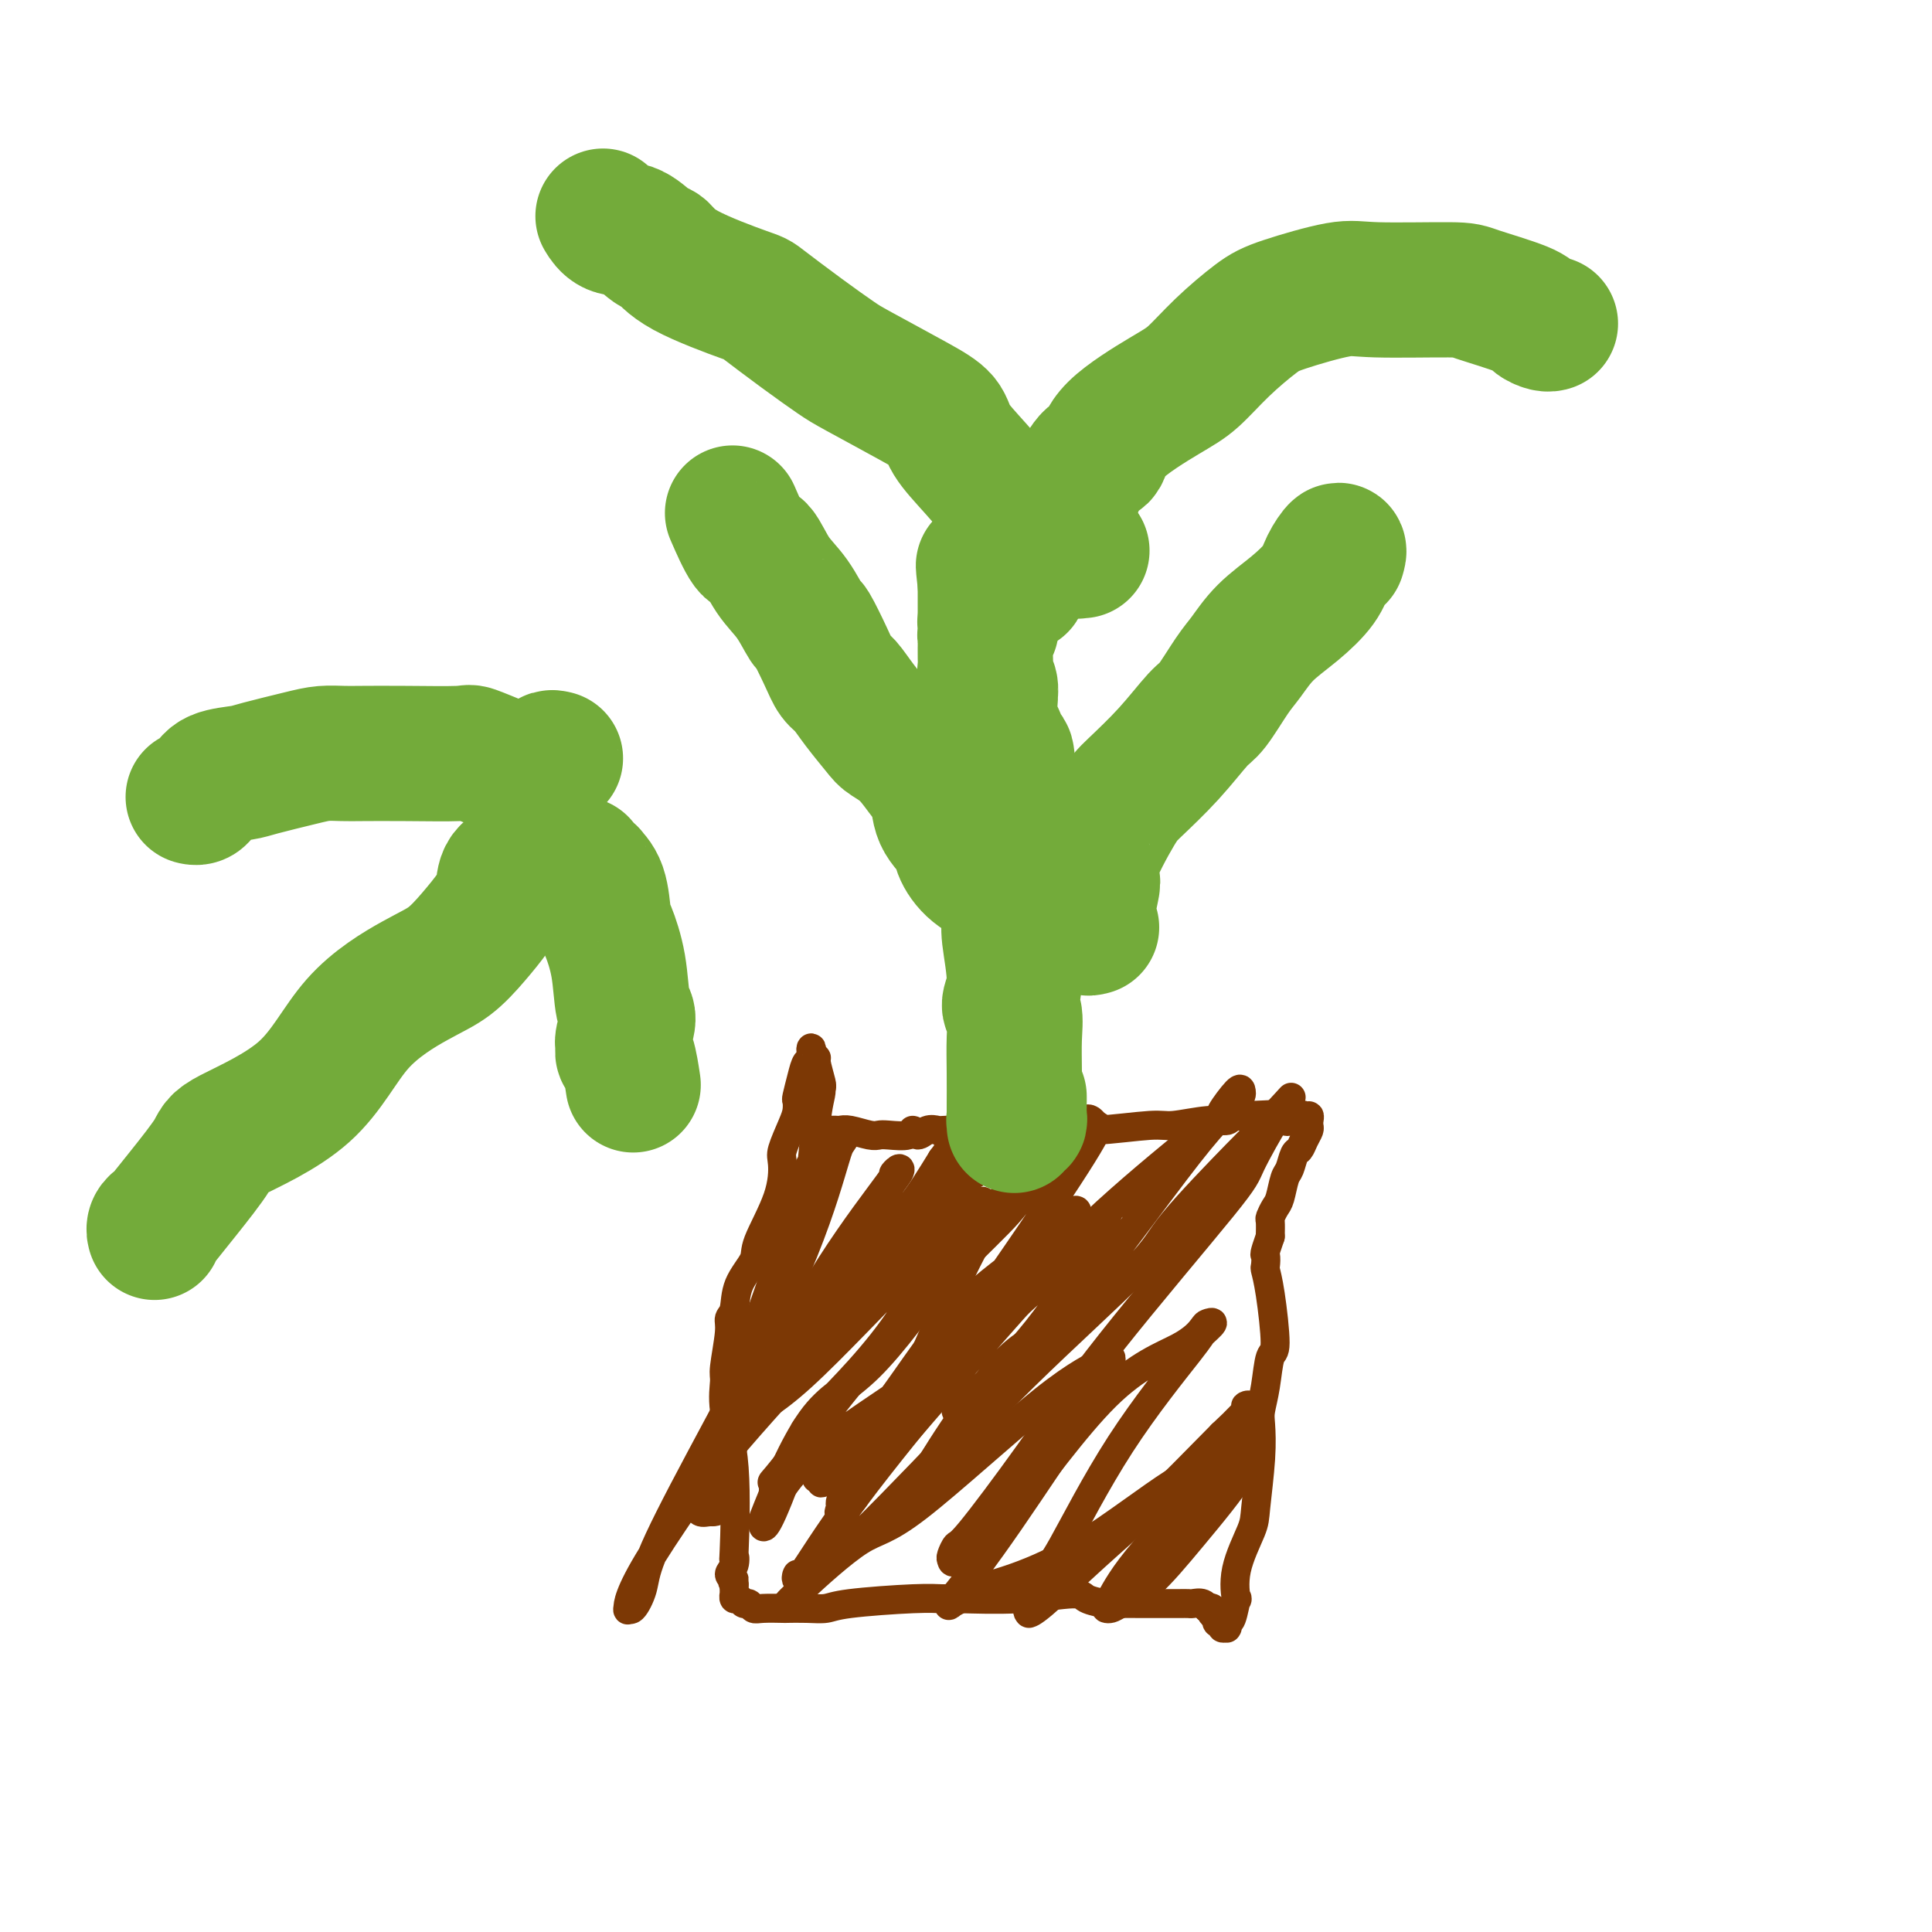 <svg viewBox='0 0 400 400' version='1.1' xmlns='http://www.w3.org/2000/svg' xmlns:xlink='http://www.w3.org/1999/xlink'><g fill='none' stroke='#7C3805' stroke-width='6' stroke-linecap='round' stroke-linejoin='round'><path d='M171,235c-0.009,0.113 -0.017,0.227 0,0c0.017,-0.227 0.060,-0.793 0,-1c-0.060,-0.207 -0.224,-0.055 0,0c0.224,0.055 0.834,0.014 1,0c0.166,-0.014 -0.114,0.000 0,0c0.114,-0.000 0.622,-0.014 1,0c0.378,0.014 0.627,0.056 1,0c0.373,-0.056 0.871,-0.210 2,0c1.129,0.210 2.890,0.783 4,1c1.110,0.217 1.568,0.077 2,0c0.432,-0.077 0.839,-0.091 2,0c1.161,0.091 3.075,0.287 4,0c0.925,-0.287 0.862,-1.057 1,-1c0.138,0.057 0.476,0.942 1,1c0.524,0.058 1.233,-0.712 2,-1c0.767,-0.288 1.593,-0.095 2,0c0.407,0.095 0.395,0.093 2,0c1.605,-0.093 4.829,-0.278 9,0c4.171,0.278 9.291,1.018 12,1c2.709,-0.018 3.008,-0.793 4,-1c0.992,-0.207 2.679,0.156 6,0c3.321,-0.156 8.276,-0.830 11,-1c2.724,-0.170 3.215,0.165 5,0c1.785,-0.165 4.862,-0.829 7,-1c2.138,-0.171 3.336,0.150 4,0c0.664,-0.150 0.794,-0.771 1,-1c0.206,-0.229 0.487,-0.065 1,0c0.513,0.065 1.256,0.033 2,0'/><path d='M258,231c13.410,-0.619 3.434,-0.166 0,0c-3.434,0.166 -0.325,0.044 1,0c1.325,-0.044 0.865,-0.012 1,0c0.135,0.012 0.863,0.003 1,0c0.137,-0.003 -0.318,-0.002 0,0c0.318,0.002 1.409,0.004 2,0c0.591,-0.004 0.683,-0.014 1,0c0.317,0.014 0.858,0.052 1,0c0.142,-0.052 -0.117,-0.196 0,0c0.117,0.196 0.610,0.731 1,1c0.390,0.269 0.678,0.273 1,0c0.322,-0.273 0.679,-0.824 1,-1c0.321,-0.176 0.608,0.024 1,0c0.392,-0.024 0.890,-0.270 1,0c0.110,0.270 -0.167,1.056 0,1c0.167,-0.056 0.778,-0.955 1,-1c0.222,-0.045 0.057,0.764 0,1c-0.057,0.236 -0.004,-0.101 0,0c0.004,0.101 -0.040,0.641 0,1c0.040,0.359 0.166,0.537 0,1c-0.166,0.463 -0.622,1.210 -1,2c-0.378,0.790 -0.679,1.623 -1,2c-0.321,0.377 -0.663,0.299 -1,1c-0.337,0.701 -0.668,2.181 -1,3c-0.332,0.819 -0.663,0.977 -1,2c-0.337,1.023 -0.679,2.909 -1,4c-0.321,1.091 -0.622,1.385 -1,2c-0.378,0.615 -0.832,1.550 -1,2c-0.168,0.450 -0.048,0.414 0,1c0.048,0.586 0.024,1.793 0,3'/><path d='M263,256c-1.467,4.194 -1.135,3.678 -1,4c0.135,0.322 0.072,1.483 0,2c-0.072,0.517 -0.151,0.391 0,1c0.151,0.609 0.534,1.952 1,5c0.466,3.048 1.014,7.800 1,10c-0.014,2.200 -0.591,1.846 -1,3c-0.409,1.154 -0.649,3.814 -1,6c-0.351,2.186 -0.813,3.897 -1,5c-0.187,1.103 -0.100,1.598 0,3c0.100,1.402 0.212,3.712 0,7c-0.212,3.288 -0.750,7.553 -1,10c-0.250,2.447 -0.213,3.076 -1,5c-0.787,1.924 -2.397,5.141 -3,8c-0.603,2.859 -0.200,5.358 0,6c0.200,0.642 0.197,-0.574 0,0c-0.197,0.574 -0.588,2.938 -1,4c-0.412,1.062 -0.847,0.822 -1,1c-0.153,0.178 -0.026,0.776 0,1c0.026,0.224 -0.049,0.075 0,0c0.049,-0.075 0.224,-0.077 0,0c-0.224,0.077 -0.845,0.232 -1,0c-0.155,-0.232 0.156,-0.850 0,-1c-0.156,-0.150 -0.777,0.170 -1,0c-0.223,-0.170 -0.046,-0.829 0,-1c0.046,-0.171 -0.040,0.147 0,0c0.040,-0.147 0.204,-0.758 0,-1c-0.204,-0.242 -0.776,-0.117 -1,0c-0.224,0.117 -0.099,0.224 0,0c0.099,-0.224 0.171,-0.778 0,-1c-0.171,-0.222 -0.586,-0.111 -1,0'/><path d='M250,333c-0.433,-0.558 -0.015,0.047 0,0c0.015,-0.047 -0.372,-0.745 -1,-1c-0.628,-0.255 -1.497,-0.068 -2,0c-0.503,0.068 -0.642,0.018 -1,0c-0.358,-0.018 -0.937,-0.004 -2,0c-1.063,0.004 -2.611,-0.001 -4,0c-1.389,0.001 -2.620,0.010 -4,0c-1.380,-0.010 -2.908,-0.037 -4,0c-1.092,0.037 -1.749,0.139 -3,0c-1.251,-0.139 -3.096,-0.521 -4,-1c-0.904,-0.479 -0.866,-1.057 -3,-1c-2.134,0.057 -6.441,0.750 -11,1c-4.559,0.250 -9.370,0.057 -12,0c-2.630,-0.057 -3.080,0.023 -4,0c-0.920,-0.023 -2.310,-0.150 -6,0c-3.690,0.150 -9.679,0.576 -13,1c-3.321,0.424 -3.975,0.845 -5,1c-1.025,0.155 -2.421,0.043 -4,0c-1.579,-0.043 -3.340,-0.015 -4,0c-0.660,0.015 -0.218,0.019 -1,0c-0.782,-0.019 -2.787,-0.062 -4,0c-1.213,0.062 -1.635,0.228 -2,0c-0.365,-0.228 -0.672,-0.850 -1,-1c-0.328,-0.150 -0.676,0.171 -1,0c-0.324,-0.171 -0.623,-0.834 -1,-1c-0.377,-0.166 -0.833,0.167 -1,0c-0.167,-0.167 -0.045,-0.832 0,-1c0.045,-0.168 0.012,0.161 0,0c-0.012,-0.161 -0.003,-0.813 0,-1c0.003,-0.187 0.001,0.089 0,0c-0.001,-0.089 -0.000,-0.545 0,-1'/><path d='M152,328c-0.851,-0.960 0.020,-0.859 0,-1c-0.020,-0.141 -0.932,-0.522 -1,-1c-0.068,-0.478 0.706,-1.053 1,-2c0.294,-0.947 0.107,-2.268 0,-2c-0.107,0.268 -0.135,2.123 0,-1c0.135,-3.123 0.432,-11.225 0,-17c-0.432,-5.775 -1.595,-9.225 -2,-12c-0.405,-2.775 -0.052,-4.877 0,-6c0.052,-1.123 -0.195,-1.268 0,-3c0.195,-1.732 0.834,-5.052 1,-7c0.166,-1.948 -0.141,-2.526 0,-3c0.141,-0.474 0.731,-0.844 1,-2c0.269,-1.156 0.216,-3.097 1,-5c0.784,-1.903 2.404,-3.767 3,-5c0.596,-1.233 0.166,-1.835 1,-4c0.834,-2.165 2.931,-5.892 4,-9c1.069,-3.108 1.110,-5.597 1,-7c-0.110,-1.403 -0.370,-1.721 0,-3c0.370,-1.279 1.370,-3.518 2,-5c0.630,-1.482 0.890,-2.208 1,-3c0.110,-0.792 0.072,-1.650 0,-2c-0.072,-0.350 -0.177,-0.193 0,-1c0.177,-0.807 0.635,-2.578 1,-4c0.365,-1.422 0.638,-2.497 1,-3c0.362,-0.503 0.814,-0.436 1,-1c0.186,-0.564 0.106,-1.759 0,-2c-0.106,-0.241 -0.238,0.471 0,1c0.238,0.529 0.847,0.874 1,1c0.153,0.126 -0.151,0.034 0,1c0.151,0.966 0.757,2.990 1,4c0.243,1.010 0.121,1.005 0,1'/><path d='M170,225c0.164,1.742 -0.425,2.098 -1,7c-0.575,4.902 -1.137,14.351 -3,23c-1.863,8.649 -5.027,16.499 -7,21c-1.973,4.501 -2.756,5.652 -4,10c-1.244,4.348 -2.949,11.892 -4,17c-1.051,5.108 -1.446,7.782 -2,9c-0.554,1.218 -1.265,0.982 -2,1c-0.735,0.018 -1.492,0.290 -2,0c-0.508,-0.290 -0.767,-1.140 -1,-1c-0.233,0.140 -0.440,1.272 1,-3c1.440,-4.272 4.527,-13.947 8,-24c3.473,-10.053 7.331,-20.483 9,-26c1.669,-5.517 1.149,-6.121 2,-9c0.851,-2.879 3.072,-8.034 5,-11c1.928,-2.966 3.561,-3.745 4,-4c0.439,-0.255 -0.318,0.012 0,0c0.318,-0.012 1.709,-0.305 2,0c0.291,0.305 -0.517,1.207 -1,2c-0.483,0.793 -0.639,1.477 -2,6c-1.361,4.523 -3.926,12.884 -9,24c-5.074,11.116 -12.656,24.988 -18,35c-5.344,10.012 -8.451,16.165 -10,20c-1.549,3.835 -1.539,5.353 -2,7c-0.461,1.647 -1.391,3.422 -2,4c-0.609,0.578 -0.896,-0.042 -1,0c-0.104,0.042 -0.025,0.746 0,0c0.025,-0.746 -0.004,-2.943 5,-11c5.004,-8.057 15.042,-21.974 20,-30c4.958,-8.026 4.835,-10.161 9,-15c4.165,-4.839 12.619,-12.383 18,-18c5.381,-5.617 7.691,-9.309 10,-13'/><path d='M192,246c4.619,-5.356 2.168,-3.245 2,-3c-0.168,0.245 1.947,-1.377 3,-2c1.053,-0.623 1.042,-0.249 1,1c-0.042,1.249 -0.116,3.371 0,4c0.116,0.629 0.421,-0.234 -1,4c-1.421,4.234 -4.567,13.567 -10,22c-5.433,8.433 -13.154,15.967 -17,20c-3.846,4.033 -3.818,4.564 -5,8c-1.182,3.436 -3.573,9.777 -5,13c-1.427,3.223 -1.889,3.326 -2,3c-0.111,-0.326 0.128,-1.083 0,-1c-0.128,0.083 -0.623,1.006 1,-3c1.623,-4.006 5.363,-12.942 9,-18c3.637,-5.058 7.169,-6.238 12,-11c4.831,-4.762 10.960,-13.106 15,-19c4.040,-5.894 5.992,-9.338 7,-11c1.008,-1.662 1.072,-1.543 1,-2c-0.072,-0.457 -0.280,-1.490 0,-2c0.280,-0.510 1.048,-0.496 0,1c-1.048,1.496 -3.914,4.473 -6,6c-2.086,1.527 -3.393,1.605 -9,7c-5.607,5.395 -15.512,16.107 -22,22c-6.488,5.893 -9.557,6.969 -11,8c-1.443,1.031 -1.258,2.019 -2,3c-0.742,0.981 -2.410,1.957 -3,2c-0.590,0.043 -0.103,-0.847 0,-1c0.103,-0.153 -0.180,0.431 2,-3c2.180,-3.431 6.821,-10.879 13,-19c6.179,-8.121 13.894,-16.917 18,-21c4.106,-4.083 4.602,-3.452 6,-5c1.398,-1.548 3.699,-5.274 6,-9'/><path d='M195,240c7.409,-9.859 3.431,-5.506 2,-4c-1.431,1.506 -0.315,0.164 0,0c0.315,-0.164 -0.173,0.851 0,1c0.173,0.149 1.005,-0.569 0,2c-1.005,2.569 -3.849,8.425 -6,12c-2.151,3.575 -3.609,4.870 -7,8c-3.391,3.130 -8.713,8.096 -12,11c-3.287,2.904 -4.537,3.747 -5,4c-0.463,0.253 -0.137,-0.085 0,0c0.137,0.085 0.087,0.594 0,0c-0.087,-0.594 -0.211,-2.290 0,-3c0.211,-0.710 0.757,-0.435 2,-2c1.243,-1.565 3.182,-4.971 6,-9c2.818,-4.029 6.515,-8.682 8,-11c1.485,-2.318 0.757,-2.299 1,-3c0.243,-0.701 1.458,-2.120 2,-3c0.542,-0.880 0.413,-1.221 0,-1c-0.413,0.221 -1.108,1.003 -1,1c0.108,-0.003 1.020,-0.792 -1,2c-2.020,2.792 -6.973,9.165 -12,17c-5.027,7.835 -10.130,17.131 -13,22c-2.870,4.869 -3.508,5.310 -5,8c-1.492,2.690 -3.840,7.629 -5,10c-1.160,2.371 -1.134,2.173 -1,2c0.134,-0.173 0.376,-0.320 0,0c-0.376,0.320 -1.369,1.106 3,-4c4.369,-5.106 14.099,-16.103 20,-22c5.901,-5.897 7.974,-6.694 12,-12c4.026,-5.306 10.007,-15.121 15,-20c4.993,-4.879 8.998,-4.823 11,-5c2.002,-0.177 2.001,-0.589 2,-1'/><path d='M211,240c1.921,-0.898 0.223,-0.142 0,0c-0.223,0.142 1.029,-0.330 0,2c-1.029,2.330 -4.338,7.464 -7,12c-2.662,4.536 -4.678,8.476 -8,16c-3.322,7.524 -7.950,18.632 -12,26c-4.050,7.368 -7.523,10.996 -9,13c-1.477,2.004 -0.959,2.382 -1,3c-0.041,0.618 -0.643,1.474 0,1c0.643,-0.474 2.531,-2.278 3,-3c0.469,-0.722 -0.480,-0.361 5,-7c5.480,-6.639 17.388,-20.277 26,-30c8.612,-9.723 13.929,-15.531 21,-22c7.071,-6.469 15.895,-13.600 20,-17c4.105,-3.400 3.490,-3.071 4,-4c0.510,-0.929 2.144,-3.117 3,-4c0.856,-0.883 0.933,-0.461 1,0c0.067,0.461 0.125,0.960 -1,2c-1.125,1.040 -3.433,2.620 -10,11c-6.567,8.380 -17.394,23.559 -24,31c-6.606,7.441 -8.990,7.144 -13,11c-4.010,3.856 -9.644,11.867 -13,17c-3.356,5.133 -4.432,7.389 -5,9c-0.568,1.611 -0.628,2.577 -1,3c-0.372,0.423 -1.056,0.305 -1,0c0.056,-0.305 0.852,-0.795 1,-1c0.148,-0.205 -0.350,-0.124 3,-4c3.350,-3.876 10.550,-11.710 19,-20c8.450,-8.290 18.152,-17.037 23,-22c4.848,-4.963 4.844,-6.144 8,-10c3.156,-3.856 9.473,-10.387 13,-14c3.527,-3.613 4.263,-4.306 5,-5'/><path d='M261,234c11.397,-12.246 4.389,-4.861 2,-2c-2.389,2.861 -0.159,1.200 1,0c1.159,-1.200 1.247,-1.937 0,0c-1.247,1.937 -3.829,6.548 -5,9c-1.171,2.452 -0.929,2.746 -6,9c-5.071,6.254 -15.453,18.467 -23,28c-7.547,9.533 -12.257,16.385 -17,23c-4.743,6.615 -9.519,12.991 -12,16c-2.481,3.009 -2.668,2.649 -3,3c-0.332,0.351 -0.810,1.413 -1,2c-0.190,0.587 -0.092,0.700 0,1c0.092,0.300 0.177,0.787 1,0c0.823,-0.787 2.385,-2.848 4,-4c1.615,-1.152 3.282,-1.394 8,-7c4.718,-5.606 12.485,-16.576 19,-23c6.515,-6.424 11.777,-8.303 15,-10c3.223,-1.697 4.408,-3.214 5,-4c0.592,-0.786 0.590,-0.842 1,-1c0.410,-0.158 1.232,-0.417 1,0c-0.232,0.417 -1.517,1.511 -2,2c-0.483,0.489 -0.165,0.372 -3,4c-2.835,3.628 -8.822,11.000 -14,19c-5.178,8.000 -9.546,16.627 -12,21c-2.454,4.373 -2.995,4.493 -4,6c-1.005,1.507 -2.474,4.401 -3,6c-0.526,1.599 -0.108,1.902 0,2c0.108,0.098 -0.093,-0.010 0,0c0.093,0.010 0.478,0.137 3,-2c2.522,-2.137 7.179,-6.537 11,-10c3.821,-3.463 6.806,-5.989 11,-10c4.194,-4.011 9.597,-9.505 15,-15'/><path d='M253,297c7.272,-6.779 5.453,-6.228 5,-6c-0.453,0.228 0.459,0.133 1,0c0.541,-0.133 0.709,-0.302 0,1c-0.709,1.302 -2.296,4.076 -3,6c-0.704,1.924 -0.525,2.999 -4,7c-3.475,4.001 -10.602,10.927 -15,16c-4.398,5.073 -6.066,8.293 -7,10c-0.934,1.707 -1.134,1.899 -1,2c0.134,0.101 0.601,0.110 1,0c0.399,-0.110 0.730,-0.337 2,-1c1.270,-0.663 3.479,-1.760 6,-4c2.521,-2.240 5.354,-5.622 9,-10c3.646,-4.378 8.106,-9.752 10,-13c1.894,-3.248 1.221,-4.369 1,-5c-0.221,-0.631 0.010,-0.772 0,-1c-0.010,-0.228 -0.260,-0.545 -1,0c-0.740,0.545 -1.969,1.951 -4,3c-2.031,1.049 -4.864,1.742 -10,5c-5.136,3.258 -12.574,9.081 -19,13c-6.426,3.919 -11.840,5.935 -15,7c-3.160,1.065 -4.066,1.181 -6,2c-1.934,0.819 -4.897,2.342 -6,3c-1.103,0.658 -0.345,0.452 0,0c0.345,-0.452 0.276,-1.149 0,-1c-0.276,0.149 -0.759,1.143 1,-1c1.759,-2.143 5.761,-7.422 11,-15c5.239,-7.578 11.713,-17.454 15,-22c3.287,-4.546 3.385,-3.762 4,-5c0.615,-1.238 1.747,-4.496 2,-6c0.253,-1.504 -0.374,-1.252 -1,-1'/><path d='M229,281c0.273,-1.004 0.455,-0.014 -1,1c-1.455,1.014 -4.548,2.051 -12,8c-7.452,5.949 -19.263,16.808 -26,22c-6.737,5.192 -8.398,4.717 -12,7c-3.602,2.283 -9.143,7.324 -12,10c-2.857,2.676 -3.030,2.986 -3,3c0.030,0.014 0.264,-0.269 0,0c-0.264,0.269 -1.028,1.088 0,0c1.028,-1.088 3.846,-4.085 6,-6c2.154,-1.915 3.645,-2.748 10,-9c6.355,-6.252 17.574,-17.921 26,-27c8.426,-9.079 14.060,-15.566 17,-19c2.940,-3.434 3.187,-3.814 4,-5c0.813,-1.186 2.193,-3.179 3,-4c0.807,-0.821 1.040,-0.470 1,0c-0.040,0.470 -0.353,1.060 0,1c0.353,-0.060 1.373,-0.770 -3,3c-4.373,3.770 -14.139,12.021 -22,21c-7.861,8.979 -13.819,18.687 -18,24c-4.181,5.313 -6.587,6.233 -10,8c-3.413,1.767 -7.833,4.383 -10,6c-2.167,1.617 -2.081,2.236 -2,2c0.081,-0.236 0.157,-1.327 0,-1c-0.157,0.327 -0.547,2.073 1,0c1.547,-2.073 5.030,-7.965 11,-16c5.970,-8.035 14.428,-18.214 19,-24c4.572,-5.786 5.258,-7.180 8,-10c2.742,-2.820 7.539,-7.065 10,-9c2.461,-1.935 2.586,-1.559 3,-2c0.414,-0.441 1.118,-1.697 1,-2c-0.118,-0.303 -1.059,0.349 -2,1'/><path d='M216,264c5.729,-8.379 -5.449,2.174 -11,8c-5.551,5.826 -5.473,6.923 -11,11c-5.527,4.077 -16.657,11.132 -23,16c-6.343,4.868 -7.899,7.547 -9,9c-1.101,1.453 -1.745,1.678 -2,2c-0.255,0.322 -0.119,0.739 0,0c0.119,-0.739 0.220,-2.635 0,-3c-0.220,-0.365 -0.761,0.802 3,-4c3.761,-4.802 11.823,-15.571 20,-25c8.177,-9.429 16.467,-17.517 21,-22c4.533,-4.483 5.308,-5.360 8,-9c2.692,-3.640 7.301,-10.044 10,-13c2.699,-2.956 3.487,-2.464 4,-2c0.513,0.464 0.751,0.900 1,1c0.249,0.100 0.509,-0.135 0,1c-0.509,1.135 -1.787,3.640 -8,13c-6.213,9.360 -17.361,25.575 -23,33c-5.639,7.425 -5.769,6.060 -9,9c-3.231,2.940 -9.564,10.185 -13,14c-3.436,3.815 -3.975,4.199 -4,4c-0.025,-0.199 0.464,-0.981 0,-1c-0.464,-0.019 -1.880,0.727 0,-1c1.880,-1.727 7.056,-5.925 12,-12c4.944,-6.075 9.657,-14.027 15,-20c5.343,-5.973 11.317,-9.967 15,-13c3.683,-3.033 5.076,-5.105 6,-6c0.924,-0.895 1.380,-0.613 2,-1c0.620,-0.387 1.403,-1.444 2,-2c0.597,-0.556 1.007,-0.611 1,0c-0.007,0.611 -0.431,1.889 -1,3c-0.569,1.111 -1.285,2.056 -2,3'/><path d='M220,257c-3.081,3.125 -9.783,7.937 -15,14c-5.217,6.063 -8.949,13.375 -11,17c-2.051,3.625 -2.421,3.562 -3,4c-0.579,0.438 -1.367,1.375 -2,2c-0.633,0.625 -1.110,0.936 -1,1c0.110,0.064 0.807,-0.119 1,-1c0.193,-0.881 -0.119,-2.459 5,-8c5.119,-5.541 15.668,-15.045 21,-20c5.332,-4.955 5.445,-5.360 7,-7c1.555,-1.640 4.552,-4.516 6,-6c1.448,-1.484 1.349,-1.577 1,-1c-0.349,0.577 -0.946,1.825 -1,2c-0.054,0.175 0.434,-0.723 -1,2c-1.434,2.723 -4.792,9.066 -9,15c-4.208,5.934 -9.267,11.461 -12,14c-2.733,2.539 -3.141,2.092 -4,3c-0.859,0.908 -2.169,3.170 -3,4c-0.831,0.830 -1.183,0.226 -1,0c0.183,-0.226 0.900,-0.074 1,0c0.100,0.074 -0.416,0.071 1,-1c1.416,-1.071 4.766,-3.212 6,-4c1.234,-0.788 0.353,-0.225 0,0c-0.353,0.225 -0.176,0.113 0,0'/></g>
<g fill='none' stroke='#73AB3A' stroke-width='28' stroke-linecap='round' stroke-linejoin='round'><path d='M211,227c0.001,0.439 0.001,0.878 0,1c-0.001,0.122 -0.004,-0.072 0,0c0.004,0.072 0.015,0.410 0,1c-0.015,0.590 -0.057,1.430 0,2c0.057,0.570 0.211,0.868 0,1c-0.211,0.132 -0.789,0.099 -1,0c-0.211,-0.099 -0.057,-0.263 0,0c0.057,0.263 0.015,0.954 0,1c-0.015,0.046 -0.004,-0.552 0,-1c0.004,-0.448 0.003,-0.747 0,-1c-0.003,-0.253 -0.006,-0.461 0,-2c0.006,-1.539 0.020,-4.409 0,-7c-0.020,-2.591 -0.076,-4.903 0,-7c0.076,-2.097 0.283,-3.978 0,-5c-0.283,-1.022 -1.058,-1.186 -1,-2c0.058,-0.814 0.949,-2.278 1,-5c0.051,-2.722 -0.736,-6.701 -1,-9c-0.264,-2.299 -0.004,-2.917 0,-5c0.004,-2.083 -0.246,-5.630 0,-9c0.246,-3.370 0.989,-6.561 1,-8c0.011,-1.439 -0.711,-1.125 -1,-2c-0.289,-0.875 -0.144,-2.937 0,-5'/><path d='M209,165c-0.508,-11.905 -0.777,-8.666 -1,-8c-0.223,0.666 -0.398,-1.239 -1,-3c-0.602,-1.761 -1.629,-3.378 -2,-5c-0.371,-1.622 -0.085,-3.249 0,-4c0.085,-0.751 -0.030,-0.625 0,-1c0.030,-0.375 0.204,-1.252 0,-2c-0.204,-0.748 -0.787,-1.367 -1,-2c-0.213,-0.633 -0.057,-1.279 0,-2c0.057,-0.721 0.015,-1.517 0,-2c-0.015,-0.483 -0.004,-0.654 0,-1c0.004,-0.346 0.000,-0.866 0,-1c-0.000,-0.134 0.003,0.118 0,0c-0.003,-0.118 -0.014,-0.605 0,-1c0.014,-0.395 0.053,-0.697 0,-1c-0.053,-0.303 -0.196,-0.606 0,-1c0.196,-0.394 0.732,-0.880 1,-1c0.268,-0.120 0.268,0.127 0,0c-0.268,-0.127 -0.804,-0.626 -1,-1c-0.196,-0.374 -0.053,-0.621 0,-1c0.053,-0.379 0.014,-0.890 0,-1c-0.014,-0.110 -0.004,0.182 0,0c0.004,-0.182 0.001,-0.836 0,-1c-0.001,-0.164 -0.000,0.163 0,0c0.000,-0.163 0.000,-0.817 0,-1c-0.000,-0.183 -0.000,0.105 0,0c0.000,-0.105 0.000,-0.603 0,-1c-0.000,-0.397 -0.000,-0.694 0,-1c0.000,-0.306 0.000,-0.621 0,-1c-0.000,-0.379 -0.000,-0.823 0,-1c0.000,-0.177 0.000,-0.089 0,0'/><path d='M204,121c-0.774,-7.050 -0.207,-2.674 0,-1c0.207,1.674 0.056,0.644 0,0c-0.056,-0.644 -0.015,-0.904 0,-1c0.015,-0.096 0.004,-0.027 0,0c-0.004,0.027 -0.002,0.014 0,0'/><path d='M214,185c0.007,0.413 0.014,0.825 0,1c-0.014,0.175 -0.048,0.111 0,0c0.048,-0.111 0.178,-0.270 0,0c-0.178,0.270 -0.662,0.968 -1,1c-0.338,0.032 -0.529,-0.603 -1,-1c-0.471,-0.397 -1.223,-0.556 -2,-1c-0.777,-0.444 -1.578,-1.173 -3,-2c-1.422,-0.827 -3.466,-1.751 -5,-3c-1.534,-1.249 -2.559,-2.821 -3,-4c-0.441,-1.179 -0.297,-1.964 -1,-3c-0.703,-1.036 -2.251,-2.323 -3,-4c-0.749,-1.677 -0.699,-3.745 -1,-5c-0.301,-1.255 -0.955,-1.696 -2,-3c-1.045,-1.304 -2.482,-3.470 -4,-5c-1.518,-1.530 -3.117,-2.426 -4,-3c-0.883,-0.574 -1.050,-0.828 -2,-2c-0.950,-1.172 -2.682,-3.261 -4,-5c-1.318,-1.739 -2.221,-3.127 -3,-4c-0.779,-0.873 -1.432,-1.230 -2,-2c-0.568,-0.770 -1.051,-1.953 -2,-4c-0.949,-2.047 -2.366,-4.956 -3,-6c-0.634,-1.044 -0.486,-0.221 -1,-1c-0.514,-0.779 -1.690,-3.159 -3,-5c-1.310,-1.841 -2.754,-3.142 -4,-5c-1.246,-1.858 -2.293,-4.271 -3,-5c-0.707,-0.729 -1.075,0.227 -2,-1c-0.925,-1.227 -2.407,-4.636 -3,-6c-0.593,-1.364 -0.296,-0.682 0,0'/><path d='M226,192c-0.423,0.122 -0.846,0.244 -1,0c-0.154,-0.244 -0.038,-0.853 0,-1c0.038,-0.147 -0.003,0.169 0,0c0.003,-0.169 0.049,-0.822 0,-1c-0.049,-0.178 -0.193,0.118 0,-1c0.193,-1.118 0.723,-3.651 1,-5c0.277,-1.349 0.302,-1.516 0,-2c-0.302,-0.484 -0.929,-1.285 0,-4c0.929,-2.715 3.416,-7.343 5,-10c1.584,-2.657 2.265,-3.345 4,-5c1.735,-1.655 4.522,-4.279 7,-7c2.478,-2.721 4.646,-5.539 6,-7c1.354,-1.461 1.894,-1.565 3,-3c1.106,-1.435 2.779,-4.200 4,-6c1.221,-1.800 1.989,-2.634 3,-4c1.011,-1.366 2.264,-3.264 4,-5c1.736,-1.736 3.954,-3.309 6,-5c2.046,-1.691 3.921,-3.500 5,-5c1.079,-1.500 1.361,-2.691 2,-4c0.639,-1.309 1.633,-2.737 2,-3c0.367,-0.263 0.105,0.639 0,1c-0.105,0.361 -0.052,0.180 0,0'/><path d='M210,121c0.411,-0.020 0.822,-0.039 1,0c0.178,0.039 0.123,0.137 0,0c-0.123,-0.137 -0.315,-0.510 0,-1c0.315,-0.490 1.138,-1.099 3,-3c1.862,-1.901 4.765,-5.094 6,-7c1.235,-1.906 0.803,-2.523 1,-4c0.197,-1.477 1.024,-3.813 2,-6c0.976,-2.187 2.100,-4.225 3,-5c0.900,-0.775 1.574,-0.288 2,-1c0.426,-0.712 0.603,-2.624 3,-5c2.397,-2.376 7.015,-5.215 10,-7c2.985,-1.785 4.336,-2.514 6,-4c1.664,-1.486 3.642,-3.729 6,-6c2.358,-2.271 5.098,-4.570 7,-6c1.902,-1.430 2.968,-1.990 6,-3c3.032,-1.010 8.031,-2.471 11,-3c2.969,-0.529 3.908,-0.125 8,0c4.092,0.125 11.338,-0.029 15,0c3.662,0.029 3.741,0.243 6,1c2.259,0.757 6.696,2.059 9,3c2.304,0.941 2.473,1.520 3,2c0.527,0.480 1.411,0.860 2,1c0.589,0.140 0.883,0.040 1,0c0.117,-0.040 0.059,-0.020 0,0'/><path d='M224,114c-0.446,-0.031 -0.891,-0.061 -1,0c-0.109,0.061 0.119,0.214 0,0c-0.119,-0.214 -0.585,-0.795 -1,-1c-0.415,-0.205 -0.781,-0.034 -1,0c-0.219,0.034 -0.293,-0.069 -2,-1c-1.707,-0.931 -5.046,-2.689 -7,-4c-1.954,-1.311 -2.522,-2.175 -4,-4c-1.478,-1.825 -3.866,-4.611 -6,-7c-2.134,-2.389 -4.014,-4.381 -5,-6c-0.986,-1.619 -1.078,-2.863 -2,-4c-0.922,-1.137 -2.675,-2.165 -6,-4c-3.325,-1.835 -8.222,-4.477 -11,-6c-2.778,-1.523 -3.436,-1.925 -5,-3c-1.564,-1.075 -4.033,-2.821 -7,-5c-2.967,-2.179 -6.432,-4.791 -8,-6c-1.568,-1.209 -1.241,-1.014 -4,-2c-2.759,-0.986 -8.605,-3.152 -12,-5c-3.395,-1.848 -4.339,-3.378 -5,-4c-0.661,-0.622 -1.039,-0.335 -2,-1c-0.961,-0.665 -2.505,-2.281 -4,-3c-1.495,-0.719 -2.941,-0.540 -4,-1c-1.059,-0.460 -1.731,-1.560 -2,-2c-0.269,-0.440 -0.134,-0.220 0,0'/><path d='M109,176c-0.036,-0.089 -0.073,-0.177 0,0c0.073,0.177 0.255,0.620 0,1c-0.255,0.380 -0.949,0.698 -1,1c-0.051,0.302 0.539,0.589 0,1c-0.539,0.411 -2.208,0.946 -3,2c-0.792,1.054 -0.708,2.628 -1,4c-0.292,1.372 -0.960,2.544 -2,4c-1.040,1.456 -2.452,3.198 -4,5c-1.548,1.802 -3.232,3.666 -5,5c-1.768,1.334 -3.621,2.138 -7,4c-3.379,1.862 -8.283,4.783 -12,9c-3.717,4.217 -6.246,9.729 -11,14c-4.754,4.271 -11.732,7.301 -15,9c-3.268,1.699 -2.827,2.065 -4,4c-1.173,1.935 -3.960,5.438 -6,8c-2.040,2.562 -3.331,4.184 -4,5c-0.669,0.816 -0.715,0.825 -1,1c-0.285,0.175 -0.808,0.517 -1,1c-0.192,0.483 -0.051,1.109 0,1c0.051,-0.109 0.014,-0.952 0,-1c-0.014,-0.048 -0.004,0.701 0,1c0.004,0.299 0.002,0.150 0,0'/><path d='M119,179c0.405,0.021 0.811,0.043 1,0c0.189,-0.043 0.163,-0.149 0,0c-0.163,0.149 -0.461,0.555 0,1c0.461,0.445 1.681,0.931 2,1c0.319,0.069 -0.261,-0.278 0,0c0.261,0.278 1.365,1.181 2,3c0.635,1.819 0.802,4.554 1,6c0.198,1.446 0.427,1.602 1,3c0.573,1.398 1.488,4.038 2,7c0.512,2.962 0.620,6.248 1,8c0.380,1.752 1.033,1.971 1,3c-0.033,1.029 -0.751,2.869 -1,4c-0.249,1.131 -0.028,1.555 0,2c0.028,0.445 -0.137,0.913 0,1c0.137,0.087 0.575,-0.207 1,1c0.425,1.207 0.836,3.916 1,5c0.164,1.084 0.082,0.542 0,0'/><path d='M115,157c-0.456,-0.111 -0.912,-0.222 -1,0c-0.088,0.222 0.191,0.777 0,1c-0.191,0.223 -0.852,0.113 -1,0c-0.148,-0.113 0.217,-0.228 0,0c-0.217,0.228 -1.015,0.800 -2,1c-0.985,0.200 -2.158,0.029 -3,0c-0.842,-0.029 -1.355,0.083 -2,0c-0.645,-0.083 -1.422,-0.362 -3,-1c-1.578,-0.638 -3.958,-1.635 -5,-2c-1.042,-0.365 -0.746,-0.098 -3,0c-2.254,0.098 -7.056,0.028 -11,0c-3.944,-0.028 -7.028,-0.015 -9,0c-1.972,0.015 -2.833,0.032 -4,0c-1.167,-0.032 -2.641,-0.112 -4,0c-1.359,0.112 -2.602,0.415 -5,1c-2.398,0.585 -5.952,1.452 -8,2c-2.048,0.548 -2.590,0.778 -4,1c-1.410,0.222 -3.688,0.438 -5,1c-1.312,0.562 -1.658,1.471 -2,2c-0.342,0.529 -0.680,0.678 -1,1c-0.320,0.322 -0.622,0.818 -1,1c-0.378,0.182 -0.833,0.049 -1,0c-0.167,-0.049 -0.048,-0.014 0,0c0.048,0.014 0.024,0.007 0,0'/></g>
</svg>